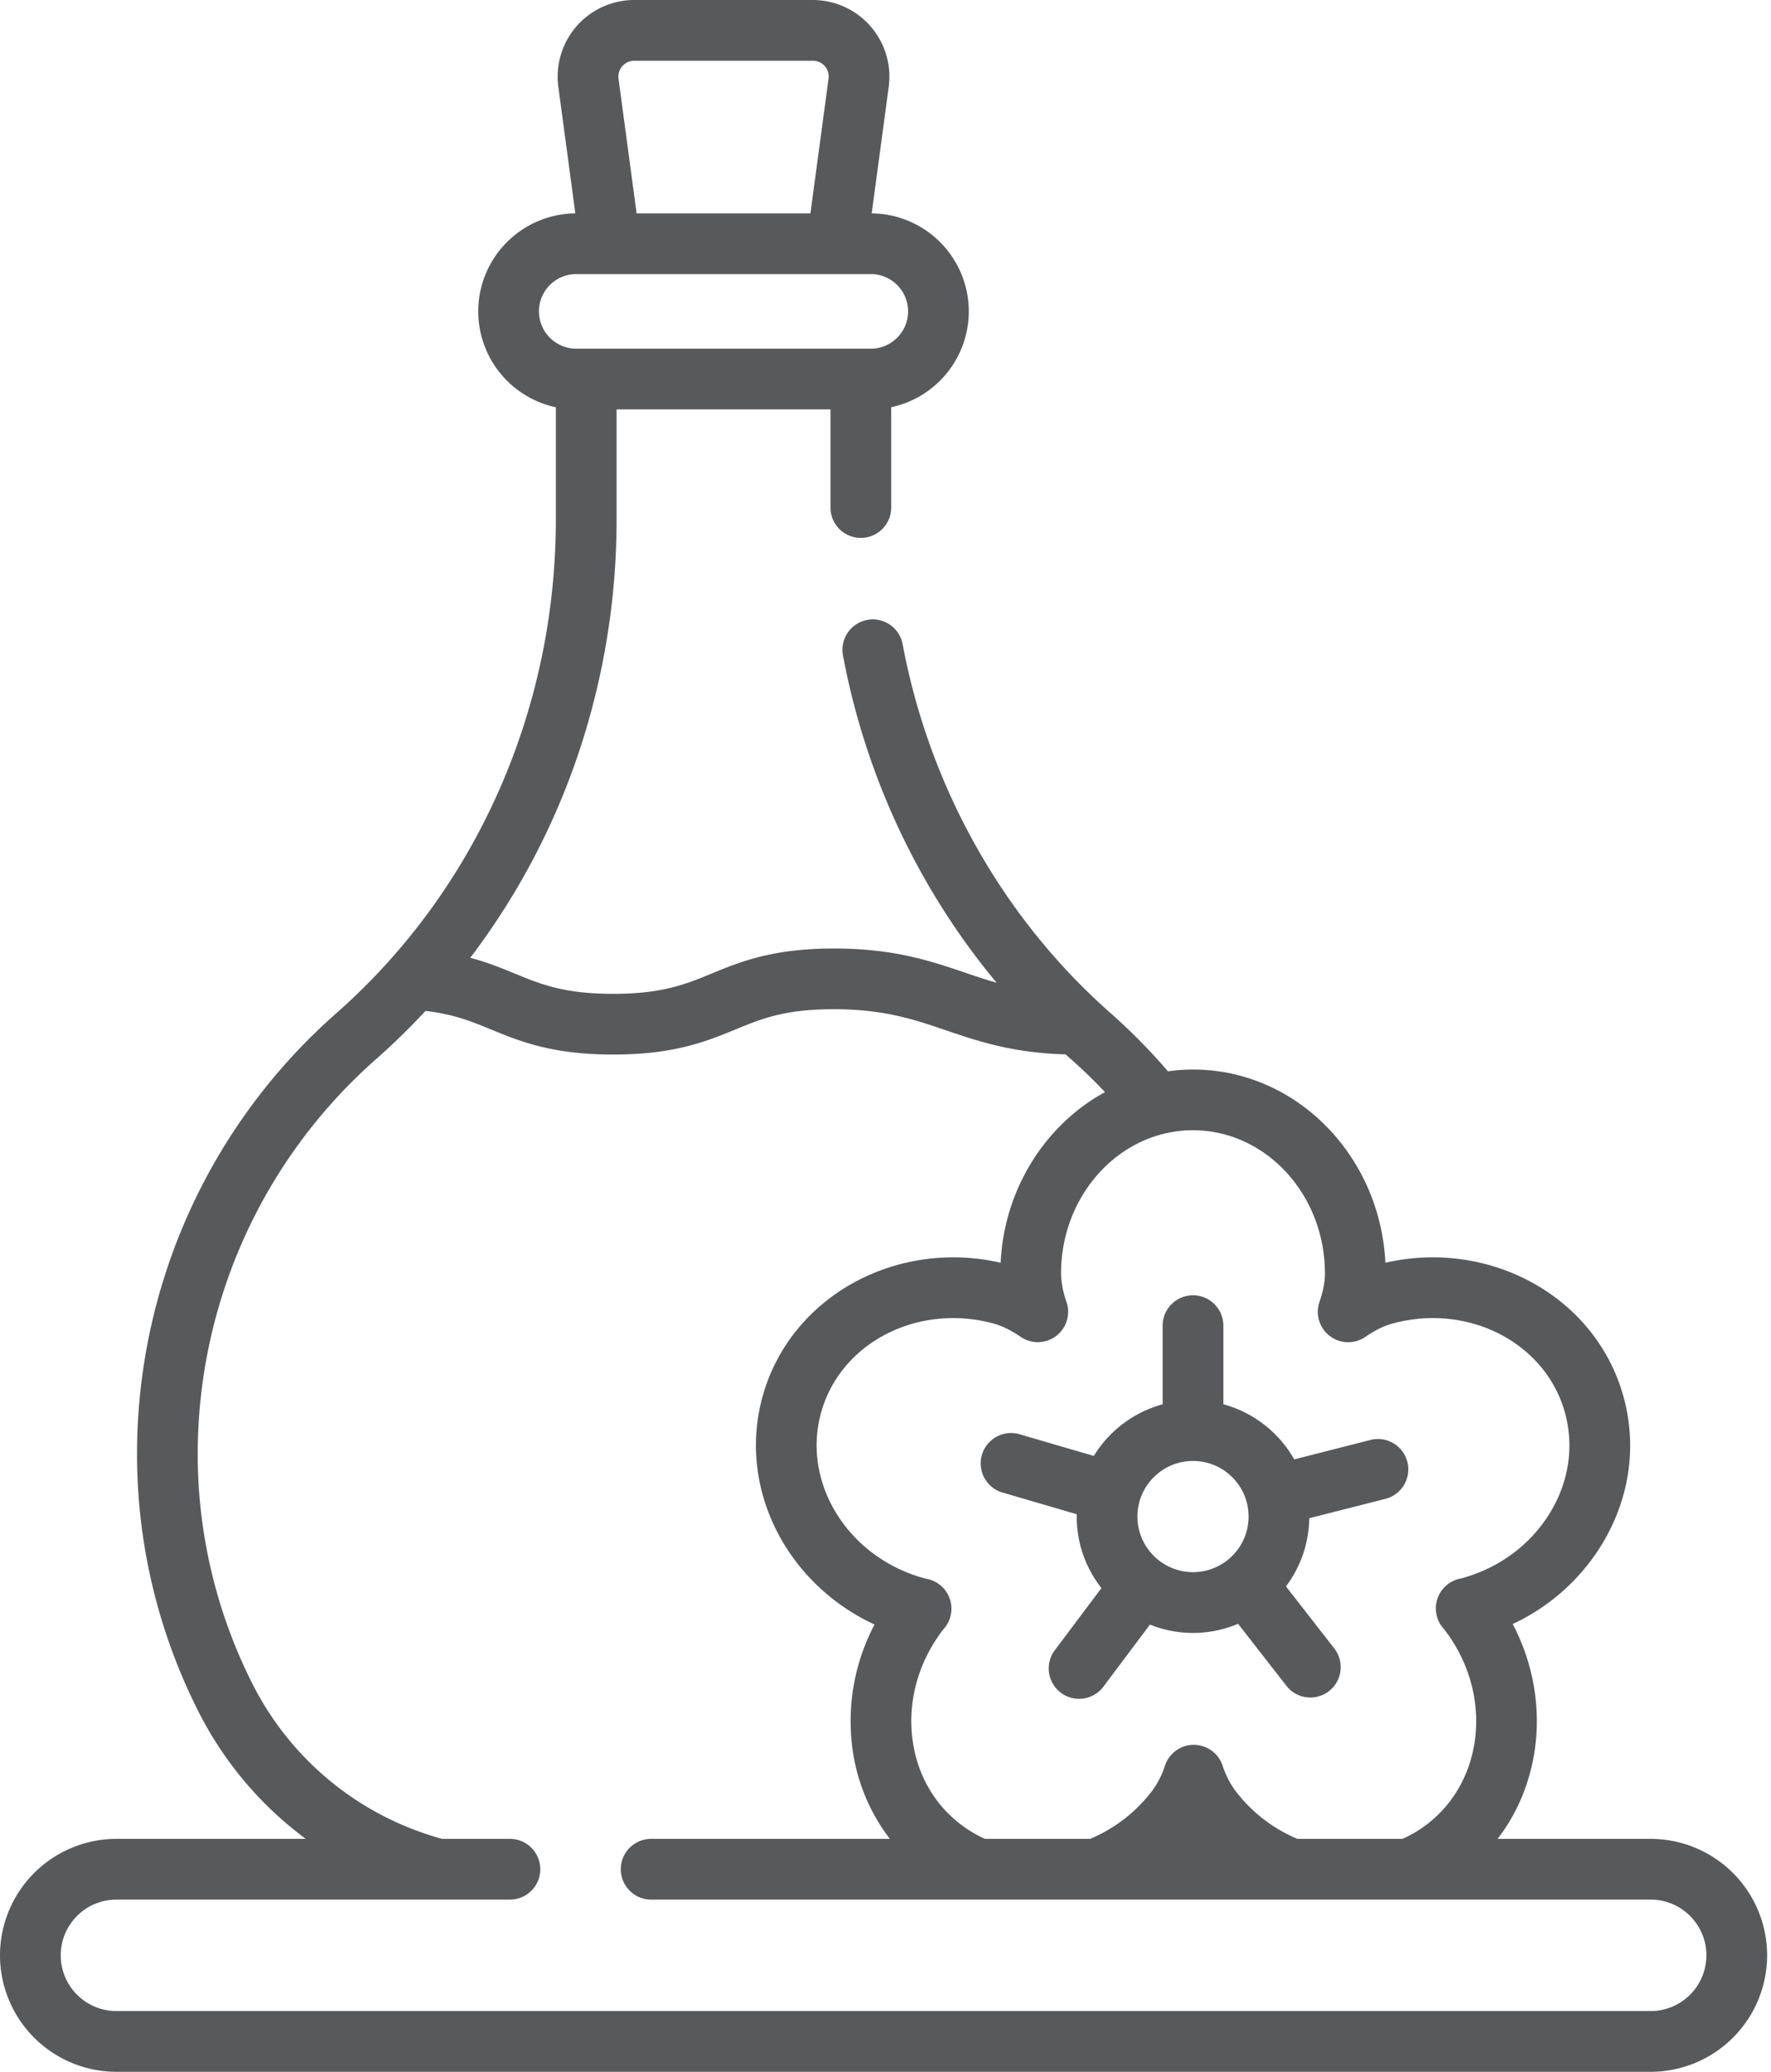 <svg width="59" height="69" fill="none" xmlns="http://www.w3.org/2000/svg"><path d="M46.885 48.687a1.011 1.011 0 0 0-1.23-.73l-2.538.647a3.89 3.89 0 0 0-2.361-1.836V44.15a1.011 1.011 0 0 0-2.023 0v2.619a3.889 3.889 0 0 0-2.293 1.72l-2.515-.734a1.012 1.012 0 0 0-.567 1.941l2.514.735-.002.077c0 .898.308 1.725.823 2.382l-1.573 2.097a1.012 1.012 0 0 0 1.618 1.214l1.572-2.095a3.85 3.85 0 0 0 2.936-.027l1.61 2.065a1.01 1.01 0 0 0 1.42.176c.44-.343.518-.979.175-1.42l-1.61-2.066c.477-.634.764-1.419.776-2.27l2.538-.646c.541-.138.868-.689.73-1.23zm-7.14 3.672c-1.021 0-1.852-.831-1.852-1.852 0-1.02.83-1.851 1.851-1.851s1.852.83 1.852 1.851-.83 1.852-1.852 1.852z" fill="#58595B"/><path d="M54.992 61.242h-5.1c1.528-1.984 1.743-4.796.503-7.156a6.885 6.885 0 0 0 2.976-2.66c.923-1.52 1.174-3.273.708-4.936-.924-3.299-4.43-5.232-7.925-4.436-.176-3.58-2.984-6.434-6.41-6.434-.283 0-.561.021-.834.06a19.68 19.68 0 0 0-1.904-1.932c-.131-.115-.26-.232-.387-.35-3.368-3.117-5.686-7.338-6.548-11.944a1.01 1.01 0 1 0-1.988.372c.756 4.04 2.54 7.81 5.12 10.905a21.781 21.781 0 0 1-1.04-.334c-1.171-.397-2.382-.808-4.386-.808-2.036 0-3.11.441-4.058.83-.886.365-1.652.68-3.29.68-1.637 0-2.403-.315-3.29-.68-.433-.178-.899-.368-1.472-.521a23.783 23.783 0 0 0 4.001-8.11 24.447 24.447 0 0 0 .873-6.476v-3.677h7.126v3.268a1.011 1.011 0 0 0 2.023 0v-3.34a3.27 3.27 0 0 0 2.585-3.193 3.268 3.268 0 0 0-3.235-3.264l.567-4.213A2.553 2.553 0 0 0 27.076 0h-5.945a2.553 2.553 0 0 0-2.53 2.893l.566 4.213a3.268 3.268 0 0 0-3.235 3.264 3.27 3.27 0 0 0 2.586 3.194v3.748a22.618 22.618 0 0 1-.363 4.024 22.386 22.386 0 0 1-.437 1.915c-1.13 4.107-3.386 7.74-6.525 10.504a19.55 19.55 0 0 0-6.628 14.699A18.973 18.973 0 0 0 6.58 56.94a12.016 12.016 0 0 0 3.606 4.302H3.879A3.883 3.883 0 0 0 0 65.121 3.883 3.883 0 0 0 3.879 69h51.112a3.883 3.883 0 0 0 3.88-3.88 3.883 3.883 0 0 0-3.88-3.878zM20.732 2.204a.525.525 0 0 1 .4-.181h5.944a.525.525 0 0 1 .526.6l-.603 4.483h-5.791l-.602-4.482a.524.524 0 0 1 .126-.42zm-2.777 8.166c0-.685.557-1.242 1.242-1.242h9.813c.685 0 1.242.557 1.242 1.242 0 .685-.557 1.243-1.242 1.243h-9.813a1.244 1.244 0 0 1-1.242-1.243zm21.79 27.273c2.423 0 4.395 2.14 4.395 4.769 0 .273-.062.593-.183.952a1.011 1.011 0 0 0 1.529 1.16c.313-.215.604-.36.867-.434 2.532-.71 5.124.611 5.779 2.945.313 1.119.14 2.305-.49 3.341-.642 1.058-1.678 1.832-2.917 2.18-.032.009-.066.017-.1.024a1.011 1.011 0 0 0-.547 1.645c.026.03.052.061.075.092 1.585 2.098 1.301 4.994-.633 6.455a4.087 4.087 0 0 1-.795.47h-3.503a5.038 5.038 0 0 1-2.084-1.626 2.977 2.977 0 0 1-.411-.822 1.011 1.011 0 0 0-1.913 0 2.977 2.977 0 0 1-.411.822 5.036 5.036 0 0 1-2.085 1.626h-3.503a4.087 4.087 0 0 1-.795-.47c-.926-.7-1.507-1.75-1.634-2.955-.13-1.23.226-2.473 1.001-3.5a2.2 2.2 0 0 1 .07-.086 1.012 1.012 0 0 0-.565-1.645 1.875 1.875 0 0 1-.129-.03c-2.532-.71-4.06-3.186-3.406-5.52.654-2.334 3.246-3.656 5.778-2.946.263.073.555.22.868.433a1.011 1.011 0 0 0 1.528-1.16 3.035 3.035 0 0 1-.183-.951c0-2.63 1.972-4.77 4.396-4.77zm15.247 29.334H3.879a1.858 1.858 0 0 1-1.856-1.856c0-1.024.832-1.856 1.856-1.856h13.109a1.011 1.011 0 0 0 0-2.023H14.73a10.037 10.037 0 0 1-6.34-5.203 16.968 16.968 0 0 1-1.803-7.588 17.527 17.527 0 0 1 5.943-13.178 23.304 23.304 0 0 0 1.645-1.604c.94.107 1.53.348 2.196.622.948.389 2.022.83 4.059.83 2.036 0 3.11-.441 4.058-.83.886-.365 1.652-.68 3.29-.68 1.67 0 2.672.341 3.734.702 1.091.37 2.217.752 3.987.802l.17.152c.396.348.778.719 1.144 1.105-1.975 1.077-3.357 3.206-3.478 5.682-3.495-.796-7 1.137-7.925 4.436-.856 3.052.784 6.253 3.725 7.614a6.886 6.886 0 0 0-.76 3.926 6.301 6.301 0 0 0 1.27 3.212h-7.952a1.011 1.011 0 0 0 0 2.023h33.299c1.023 0 1.856.832 1.856 1.856a1.858 1.858 0 0 1-1.856 1.856z" fill="#58595B"/></svg>